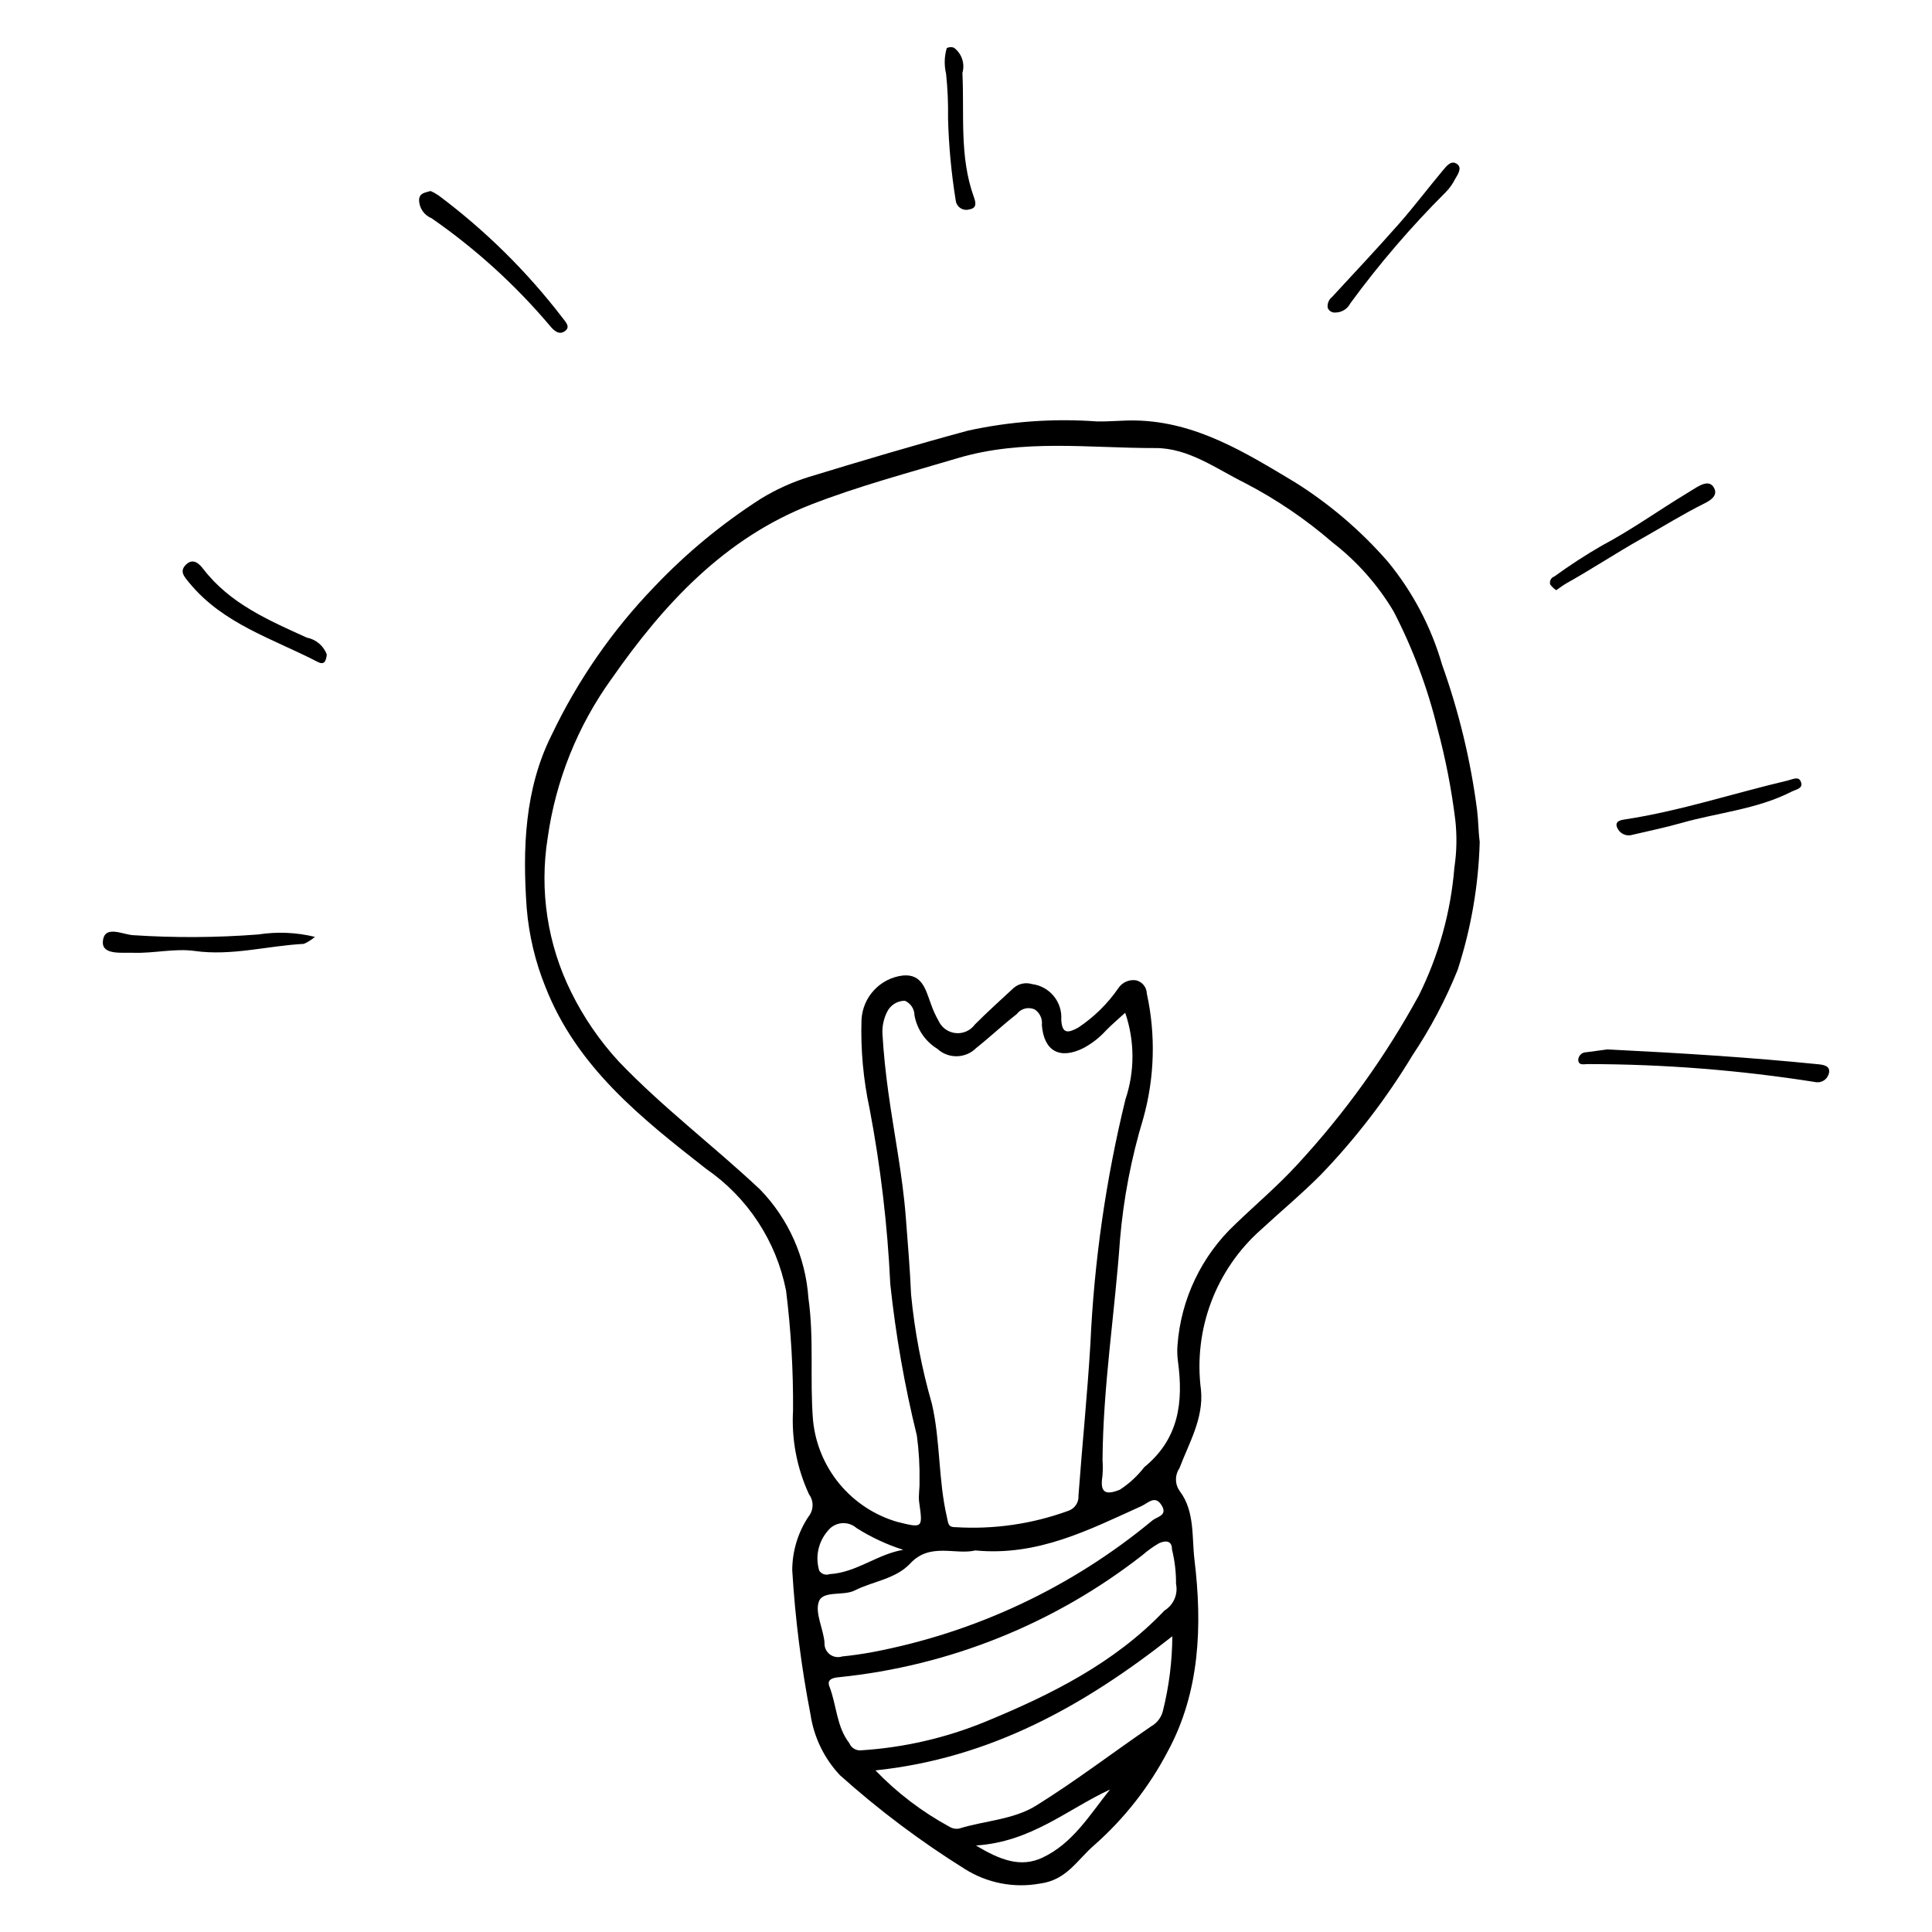 <?xml version="1.0" encoding="UTF-8"?>
<!-- Uploaded to: ICON Repo, www.svgrepo.com, Generator: ICON Repo Mixer Tools -->
<svg fill="#000000" width="800px" height="800px" version="1.1" viewBox="144 144 512 512" xmlns="http://www.w3.org/2000/svg">
 <g>
  <path d="m536.14 367.13c-0.32 11.516-2.289 22.93-5.844 33.887-3.203 7.953-7.223 15.551-11.988 22.676-6.871 11.383-14.992 21.969-24.211 31.555-5.047 5.094-10.59 9.699-15.863 14.574-12.055 10.641-18.035 26.574-15.961 42.52 0.738 7.531-3.172 14.051-5.719 20.777l-0.004 0.004c-1.262 1.875-1.191 4.352 0.18 6.152 3.938 5.324 3.094 12.113 3.824 18.137 2.109 17.441 1.434 35.105-7.152 50.848-4.914 9.359-11.492 17.738-19.418 24.73-4.508 3.852-7.258 9.258-14.383 10.176h-0.004c-6.902 1.258-14.027-0.133-19.953-3.891-11.715-7.312-22.777-15.621-33.062-24.84-4.172-4.441-6.887-10.047-7.789-16.074-2.449-12.621-4.066-25.391-4.84-38.223 0.008-5.043 1.496-9.973 4.277-14.176 1.414-1.715 1.484-4.168 0.168-5.957-3.219-6.941-4.672-14.57-4.234-22.207 0.078-10.613-0.535-21.223-1.848-31.754-2.574-13.125-10.188-24.719-21.207-32.305-17.051-13.344-34.254-26.918-42.57-48.219l-0.004 0.004c-2.691-6.66-4.359-13.688-4.953-20.844-1.133-15.73-0.547-31.621 6.582-45.848 6.91-14.52 16.129-27.824 27.297-39.391 8.422-8.867 17.883-16.684 28.18-23.277 3.973-2.438 8.234-4.371 12.684-5.758 14.02-4.273 28.074-8.469 42.223-12.289 11.207-2.449 22.707-3.269 34.145-2.434 3.41 0.078 6.828-0.32 10.242-0.25 16.125 0.316 29.273 8.602 42.406 16.473 9.141 5.758 17.387 12.82 24.477 20.973 6.594 8.023 11.48 17.312 14.355 27.297 4.453 12.445 7.559 25.336 9.262 38.445 0.363 2.883 0.332 5.742 0.707 8.508zm-99.957 163.81c0.102 1.438 0.09 2.883-0.035 4.32-0.664 4.199 0.715 5.117 4.637 3.519 2.473-1.613 4.656-3.629 6.461-5.965 9.215-7.535 10.379-17.273 8.926-28.031-0.195-1.418-0.238-2.852-0.125-4.277 0.906-12.254 6.387-23.719 15.355-32.117 5.449-5.246 11.254-10.156 16.352-15.719 12.559-13.57 23.391-28.641 32.254-44.867 5.266-10.594 8.461-22.094 9.418-33.887 0.629-4.18 0.711-8.422 0.242-12.625-1.008-8.168-2.586-16.258-4.719-24.211-2.625-10.773-6.527-21.195-11.625-31.043-4.188-7.039-9.66-13.223-16.137-18.238-7.09-6.141-14.871-11.434-23.191-15.762-7.606-3.762-15-9.32-23.781-9.297-17.484 0.047-35.016-2.508-52.445 2.684-13 3.875-26.199 7.383-38.77 12.266-22.965 8.922-39.141 26.414-52.945 46.23v-0.004c-8.98 12.461-14.785 26.922-16.914 42.129-2.227 13.934-0.055 28.211 6.211 40.852 3.312 6.723 7.574 12.934 12.652 18.445 11.695 12.223 25.191 22.379 37.461 33.926 7.512 7.766 12.035 17.938 12.77 28.715 1.539 10.773 0.344 21.648 1.227 32.457h0.004c0.613 6.191 3.062 12.055 7.035 16.844 3.973 4.785 9.285 8.277 15.254 10.023 6.863 1.699 6.797 1.707 5.836-5.207-0.246-1.758 0.156-3.598 0.09-5.394v-0.004c0.082-4.098-0.152-8.195-0.703-12.258-3.25-13.211-5.606-26.629-7.043-40.156-0.738-15.609-2.57-31.145-5.488-46.496-1.672-7.754-2.387-15.684-2.137-23.609 0.344-6.008 4.922-10.91 10.891-11.656 5.269-0.535 6.133 3.902 7.523 7.582v-0.004c0.523 1.52 1.188 2.988 1.984 4.387 0.816 1.824 2.539 3.078 4.527 3.285 1.988 0.211 3.938-0.656 5.113-2.269 3.297-3.309 6.781-6.438 10.203-9.621 1.344-1.207 3.219-1.621 4.945-1.094 4.672 0.59 8.074 4.723 7.75 9.422 0.199 4.008 1.98 3.457 4.457 2.137 4.207-2.789 7.84-6.359 10.699-10.516 1.031-1.52 2.84-2.316 4.656-2.047 1.637 0.383 2.812 1.824 2.859 3.508 2.394 10.938 2.074 22.293-0.934 33.078-3.172 10.449-5.238 21.199-6.168 32.082-1.371 19.504-4.496 38.875-4.633 58.484zm6.004-118.55c-1.754 1.605-3.535 3.102-5.148 4.762v0.004c-1.699 1.859-3.703 3.414-5.922 4.602-6.246 3.117-10.469 0.812-11.012-6.086v-0.004c0.203-1.621-0.516-3.219-1.867-4.141-1.688-0.777-3.688-0.27-4.797 1.223-3.684 2.867-7.09 6.09-10.746 8.996v-0.004c-2.812 2.824-7.356 2.914-10.285 0.211-3.199-1.961-5.406-5.199-6.066-8.895-0.012-1.672-1.008-3.18-2.539-3.844-2.027-0.004-3.871 1.164-4.738 2.996-0.879 1.766-1.297 3.723-1.215 5.691 0.301 5.188 0.848 10.375 1.559 15.527 1.531 11.102 3.805 22.133 4.644 33.281 0.512 6.762 1.102 13.555 1.387 20.355 0.949 9.809 2.797 19.512 5.527 28.98 2.269 9.867 1.668 20.086 3.961 29.953 0.367 1.578 0.25 2.742 2.195 2.715 10.203 0.648 20.43-0.832 30.031-4.344 1.691-0.59 2.777-2.238 2.648-4.023 0.992-13.422 2.363-26.82 3.164-40.254 0.988-21.828 4.098-43.508 9.285-64.734 2.504-7.453 2.481-15.527-0.066-22.965zm13.473 151.35c0.023-3.074-0.336-6.137-1.074-9.125 0.016-2.578-1.988-2.324-3.461-1.625-1.547 0.898-3.004 1.945-4.352 3.121-23.246 18.172-51.156 29.398-80.512 32.375-1.707 0.148-3.168 0.641-2.461 2.449 1.934 4.949 1.84 10.598 5.285 15.027v0.004c0.473 1.152 1.594 1.906 2.84 1.902 11.383-0.688 22.574-3.242 33.125-7.562 17.305-7.129 34.246-15.504 47.547-29.496l-0.004-0.004c2.41-1.473 3.641-4.297 3.066-7.066zm-0.984 13.887c-23.277 18.355-48.16 32.34-78.676 35.547h0.004c5.731 5.949 12.34 10.98 19.598 14.922 0.773 0.488 1.699 0.66 2.594 0.488 6.793-2.109 14.367-2.332 20.391-6.078 10.48-6.512 20.316-14.055 30.516-21.027h0.004c1.555-0.887 2.672-2.379 3.09-4.121 1.609-6.453 2.445-13.078 2.481-19.727zm-52.211-22.742c-5.273 1.258-11.98-2.18-17.199 3.41-3.938 4.219-9.867 4.719-14.758 7.195-2.977 1.508-8.359-0.031-9.477 2.887-1.152 3.004 1.176 7.211 1.473 10.934l0.004-0.004c-0.09 1.195 0.422 2.352 1.367 3.09 0.941 0.734 2.191 0.953 3.324 0.578 2.672-0.262 5.336-0.656 7.977-1.141h0.004c27.324-5.164 52.883-17.191 74.281-34.949 1.137-0.918 3.996-1.254 2.438-3.867-1.766-2.957-3.586-0.707-5.402 0.113-13.828 6.246-27.426 13.344-44.031 11.754zm0.184 78.188c6.512 3.949 11.887 5.867 17.508 3.269 8.113-3.746 12.613-11.367 17.996-18.094-11.301 5.231-20.875 13.898-35.504 14.824zm-19.273-78.355c-4.363-1.383-8.531-3.328-12.395-5.781-1.09-0.949-2.523-1.41-3.965-1.266-1.438 0.141-2.754 0.871-3.637 2.016-2.523 2.894-3.383 6.883-2.273 10.559 0.59 0.91 1.73 1.289 2.746 0.914 7.125-0.402 12.688-5.324 19.523-6.441z"/>
  <path d="m258.09 194.62c0.742 0.312 1.449 0.703 2.109 1.156 12.355 9.227 23.383 20.102 32.773 32.328 0.766 1.094 2.371 2.457 0.746 3.641-1.484 1.082-2.84 0.016-4.016-1.449-9.16-10.828-19.703-20.402-31.355-28.48-2.031-0.824-3.34-2.816-3.281-5.008 0.223-1.719 1.578-1.723 3.023-2.188z"/>
  <path d="m569.92 422.11c19.602 0.957 37.793 2.098 55.938 3.93 1.508 0.152 3.207 0.457 2.844 2.301v-0.004c-0.164 0.82-0.656 1.539-1.355 1.988-0.703 0.453-1.559 0.602-2.371 0.418-19.922-3.148-40.062-4.734-60.23-4.746-0.934-0.02-2.426 0.477-2.496-1.113 0.051-1.133 0.984-2.031 2.121-2.027 2.312-0.324 4.629-0.621 5.551-0.746z"/>
  <path d="m227.45 392.28c-0.871 0.77-1.859 1.395-2.926 1.855-9.645 0.5-19.074 3.258-28.945 1.879-5.305-0.738-10.875 0.676-16.301 0.48-2.891-0.105-8.207 0.652-8.02-2.875 0.246-4.625 5.164-1.996 7.934-1.793h-0.004c11.074 0.73 22.184 0.672 33.246-0.184 5-0.777 10.102-0.562 15.016 0.637z"/>
  <path d="m230.6 317.43c-0.172 1.789-0.672 2.887-2.394 1.992-11.836-6.144-25.047-10.031-34.008-20.926-1.41-1.715-2.781-3.129-0.812-4.957 1.883-1.746 3.5-0.031 4.508 1.277 7.086 9.195 17.309 13.562 27.414 18.16h0.004c2.414 0.465 4.418 2.148 5.289 4.453z"/>
  <path d="m576.01 365.37c-1.508 0.156-2.93-0.711-3.481-2.121-0.688-1.742 1.277-1.969 2.156-2.102 14.656-2.246 28.723-6.922 43.102-10.305 1.176-0.277 2.781-1.176 3.398 0.188 0.883 1.953-1.215 2.156-2.402 2.766-9.195 4.699-19.496 5.539-29.242 8.316-4.285 1.223-8.664 2.098-13.531 3.258z"/>
  <path d="m497.93 226.82c-0.91 0.109-1.773-0.422-2.082-1.285-0.137-1.082 0.305-2.156 1.16-2.832 5.949-6.449 11.965-12.84 17.762-19.426 4.019-4.566 7.684-9.441 11.594-14.105 0.961-1.145 2.269-2.91 3.867-1.633 1.281 1.02 0.086 2.699-0.613 3.918v-0.004c-0.641 1.273-1.469 2.438-2.465 3.457-9.184 9.156-17.641 19.012-25.301 29.473-0.75 1.48-2.262 2.422-3.922 2.438z"/>
  <path d="m556.41 300.41c-0.613-0.414-1.152-0.93-1.594-1.523-0.254-0.895 0.242-1.832 1.121-2.129 4.043-2.941 8.238-5.668 12.57-8.168 7.914-4.191 15.16-9.422 22.801-14.027 0.77-0.465 1.516-0.961 2.293-1.414 1.625-0.949 3.625-1.848 4.68 0.23 1.031 2.023-1.105 3.293-2.535 4.004-5.758 2.859-11.184 6.266-16.766 9.402-6.699 3.766-13.09 8.016-19.789 11.758-0.922 0.516-1.766 1.18-2.781 1.867z"/>
  <path d="m399.05 163.33c0.531 10.992-0.828 22.141 3.019 32.844 0.52 1.445 0.926 2.984-1.211 3.324-0.797 0.23-1.652 0.102-2.344-0.359-0.688-0.457-1.141-1.195-1.238-2.016-1.164-7.211-1.844-14.488-2.035-21.785 0.066-3.949-0.105-7.898-0.523-11.824-0.531-2.234-0.469-4.566 0.184-6.766 0.586-0.305 1.281-0.344 1.898-0.109 2.074 1.543 2.973 4.211 2.25 6.691z"/>
 </g>
</svg>